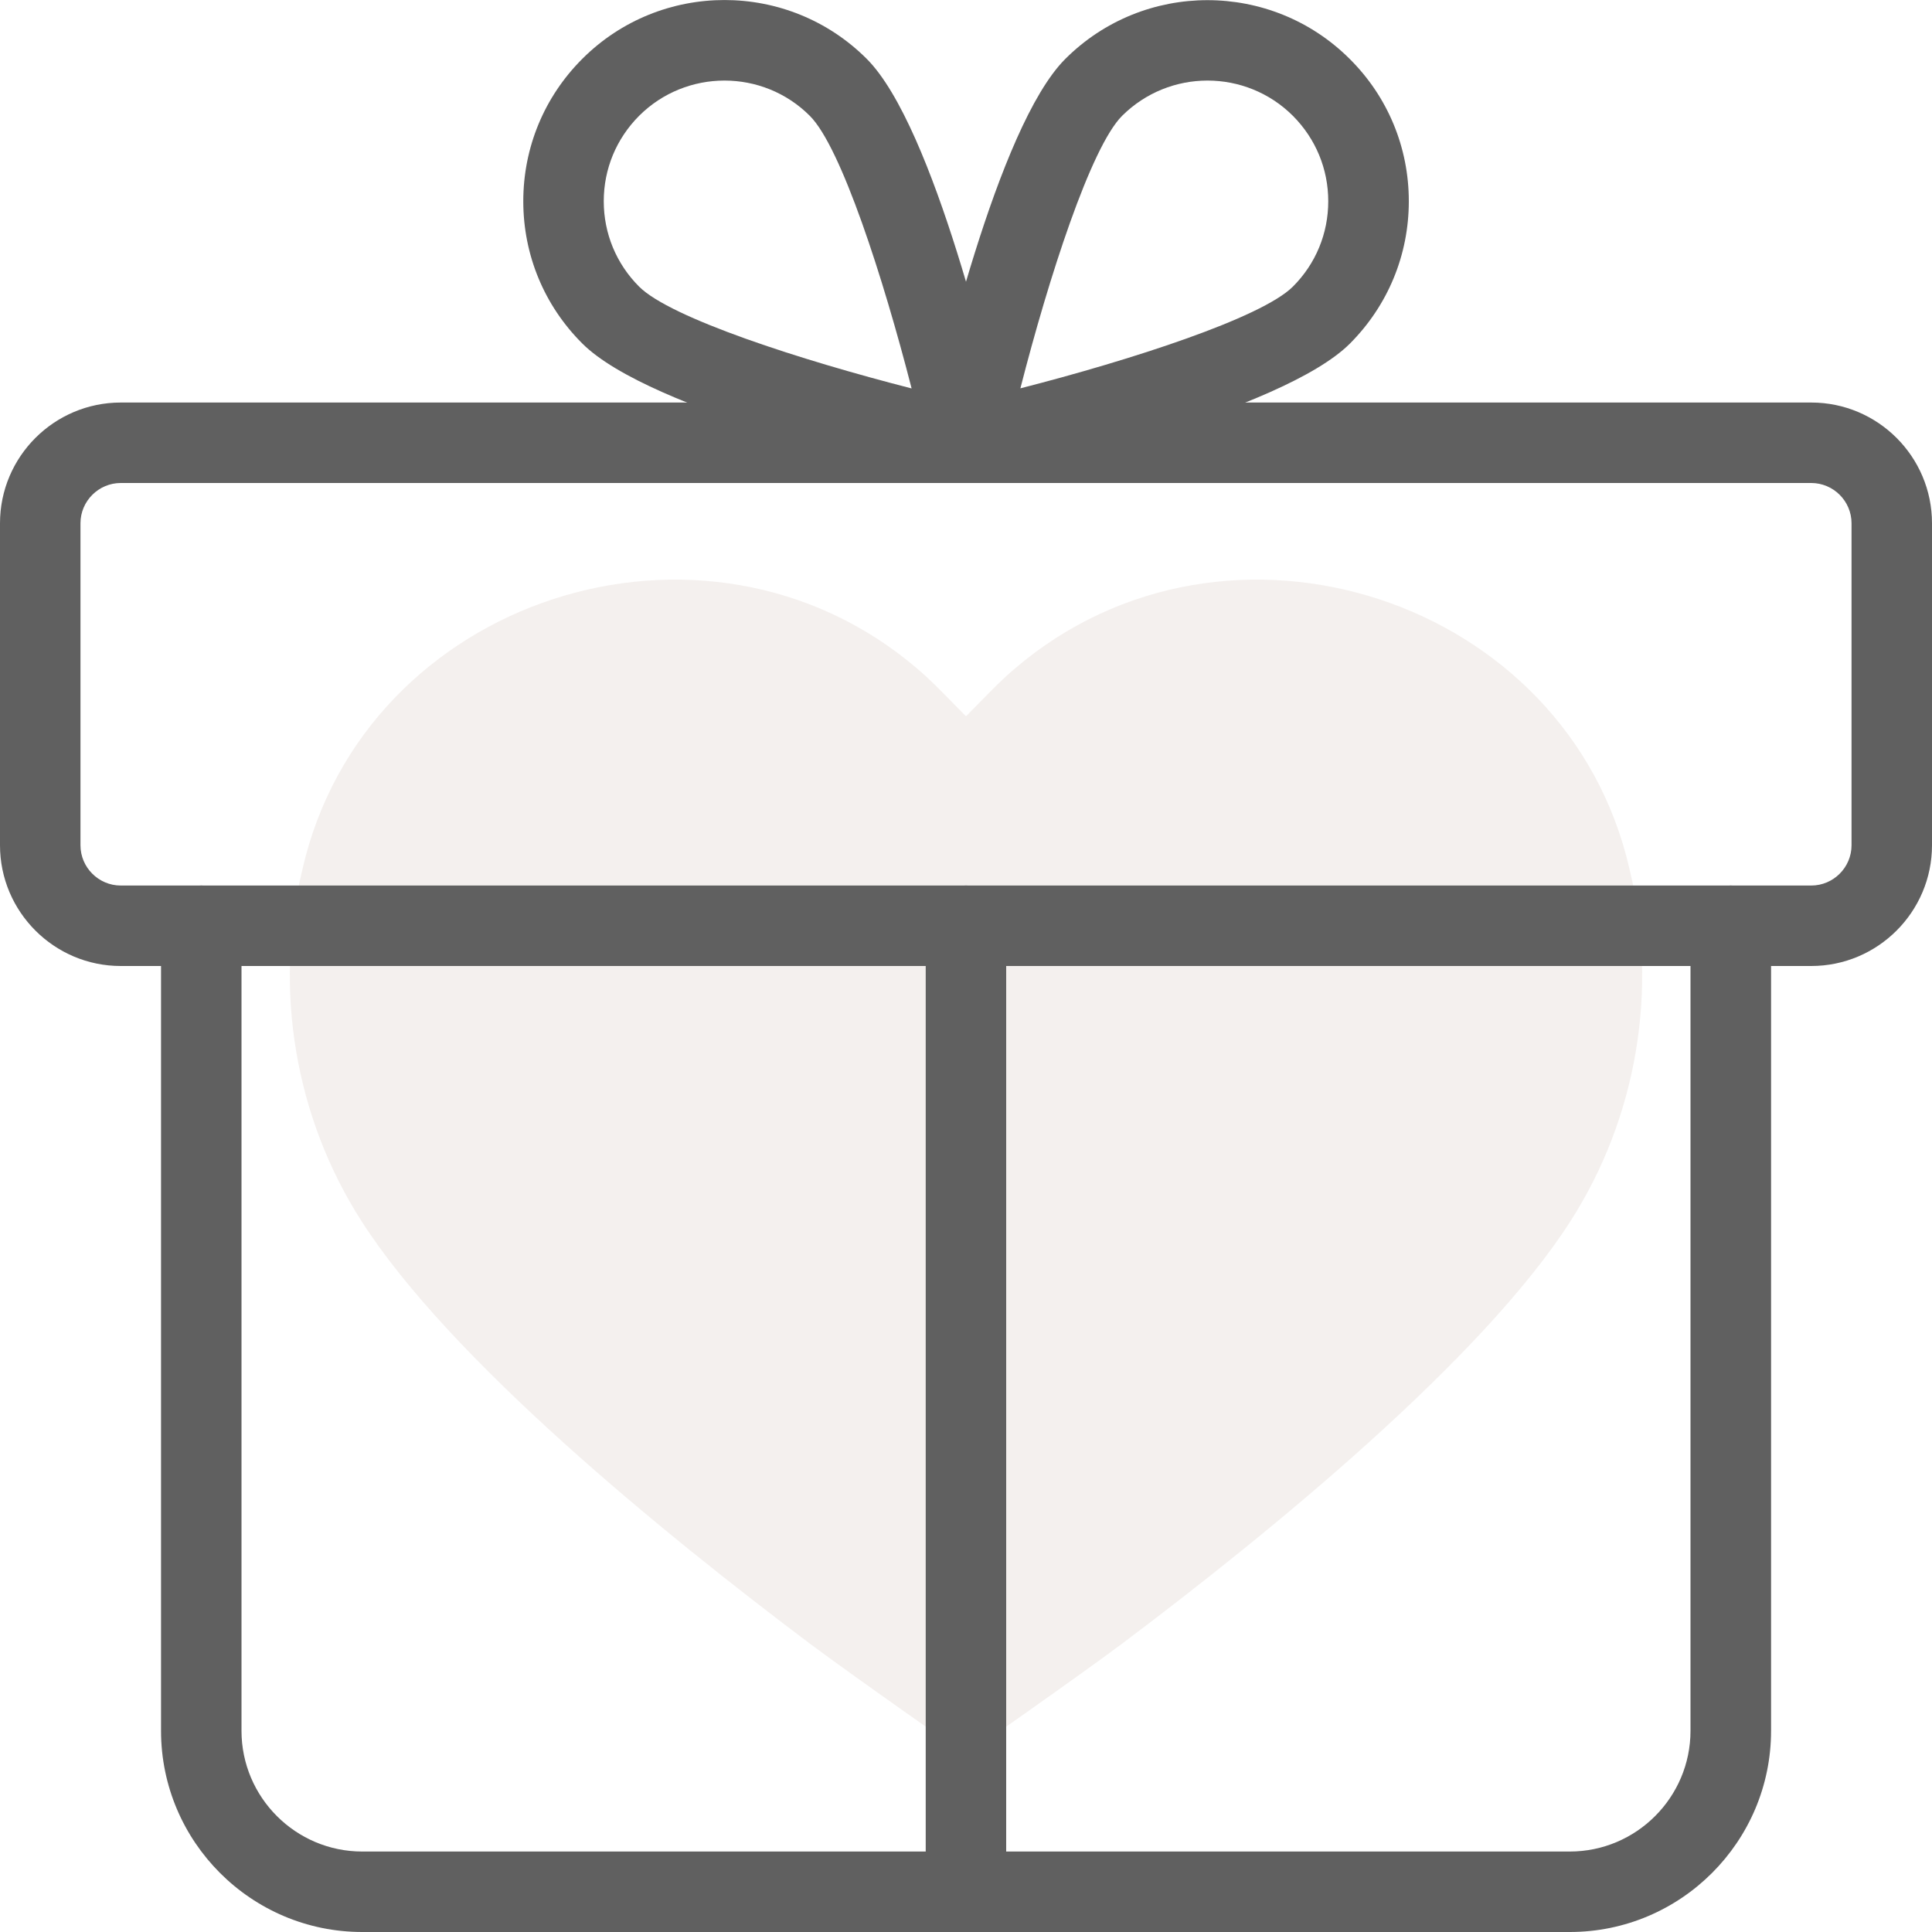 <?xml version="1.0" encoding="UTF-8"?> <svg xmlns="http://www.w3.org/2000/svg" width="20" height="20" viewBox="0 0 20 20" fill="none"><g clip-path="url(#clip0_2025_3)"><path d="M11.616 17.015C13.141 15.869 15.342 14.074 16.259 12.639C16.946 11.566 17.169 10.238 16.87 9.003C16.233 6.189 12.701 5.039 10.501 6.925C10.377 7.03 10.263 7.147 10.146 7.267C10.098 7.316 10.05 7.365 10 7.415C9.95 7.365 9.902 7.316 9.854 7.267C9.737 7.147 9.623 7.03 9.499 6.925C7.299 5.039 3.767 6.189 3.13 9.003C2.831 10.238 3.054 11.566 3.741 12.639C4.658 14.074 6.859 15.869 8.384 17.015C8.809 17.334 10 18.167 10 18.167C10 18.167 11.191 17.334 11.616 17.015Z" fill="#A57F6C" fill-opacity="0.12"></path><path d="M18.75 10H1.25C0.561 10 0 9.439 0 8.75V5.417C0 4.727 0.561 4.167 1.25 4.167H18.75C19.439 4.167 20 4.727 20 5.417V8.75C20 9.439 19.439 10 18.75 10ZM1.25 5C1.021 5 0.833 5.187 0.833 5.417V8.75C0.833 8.98 1.021 9.167 1.25 9.167H18.75C18.979 9.167 19.167 8.98 19.167 8.75V5.417C19.167 5.187 18.979 5 18.75 5H1.25Z" fill="#606060"></path><path d="M16.25 20H3.75C2.601 20 1.667 19.065 1.667 17.917V9.583C1.667 9.353 1.854 9.167 2.084 9.167C2.314 9.167 2.5 9.353 2.5 9.583V17.917C2.5 18.606 3.061 19.167 3.75 19.167H16.25C16.939 19.167 17.5 18.606 17.5 17.917V9.583C17.5 9.353 17.687 9.167 17.917 9.167C18.147 9.167 18.334 9.353 18.334 9.583V17.917C18.334 19.065 17.399 20 16.25 20Z" fill="#606060"></path><path d="M10 20C9.77 20 9.583 19.813 9.583 19.583V9.583C9.583 9.353 9.77 9.167 10 9.167C10.23 9.167 10.416 9.353 10.416 9.583V19.583C10.416 19.813 10.23 20 10 20Z" fill="#606060"></path><path d="M10 5C9.97 5 9.94 4.997 9.91 4.99C9.385 4.873 6.729 4.257 6.028 3.556C5.634 3.163 5.417 2.64 5.417 2.083C5.417 1.527 5.634 1.003 6.027 0.61C6.839 -0.203 8.161 -0.203 8.973 0.61C9.674 1.311 10.29 3.967 10.407 4.493C10.438 4.632 10.395 4.777 10.294 4.877C10.216 4.957 10.11 5 10 5ZM7.5 0.834C7.18 0.834 6.859 0.956 6.616 1.199C6.38 1.436 6.25 1.749 6.25 2.083C6.25 2.417 6.38 2.731 6.616 2.967C6.94 3.292 8.295 3.729 9.437 4.021C9.144 2.879 8.708 1.524 8.384 1.2C8.141 0.956 7.82 0.834 7.5 0.834Z" fill="#606060"></path><path d="M10 5C9.891 5 9.785 4.957 9.705 4.878C9.605 4.778 9.562 4.633 9.593 4.494C9.71 3.968 10.325 1.313 11.027 0.611C11.839 -0.202 13.161 -0.201 13.973 0.611C14.367 1.003 14.584 1.527 14.584 2.083C14.584 2.64 14.367 3.163 13.974 3.557C13.272 4.258 10.616 4.874 10.091 4.991C10.06 4.997 10.03 5 10 5ZM12.5 0.834C12.18 0.834 11.86 0.956 11.616 1.199C11.292 1.523 10.855 2.878 10.563 4.02C11.704 3.728 13.059 3.291 13.384 2.967C13.62 2.731 13.75 2.418 13.75 2.083C13.75 1.749 13.62 1.436 13.384 1.199C13.141 0.956 12.82 0.834 12.5 0.834Z" fill="#606060"></path></g><defs><clipPath id="clip0_2025_3"><rect width="20" height="20" fill="white"></rect></clipPath></defs></svg> 